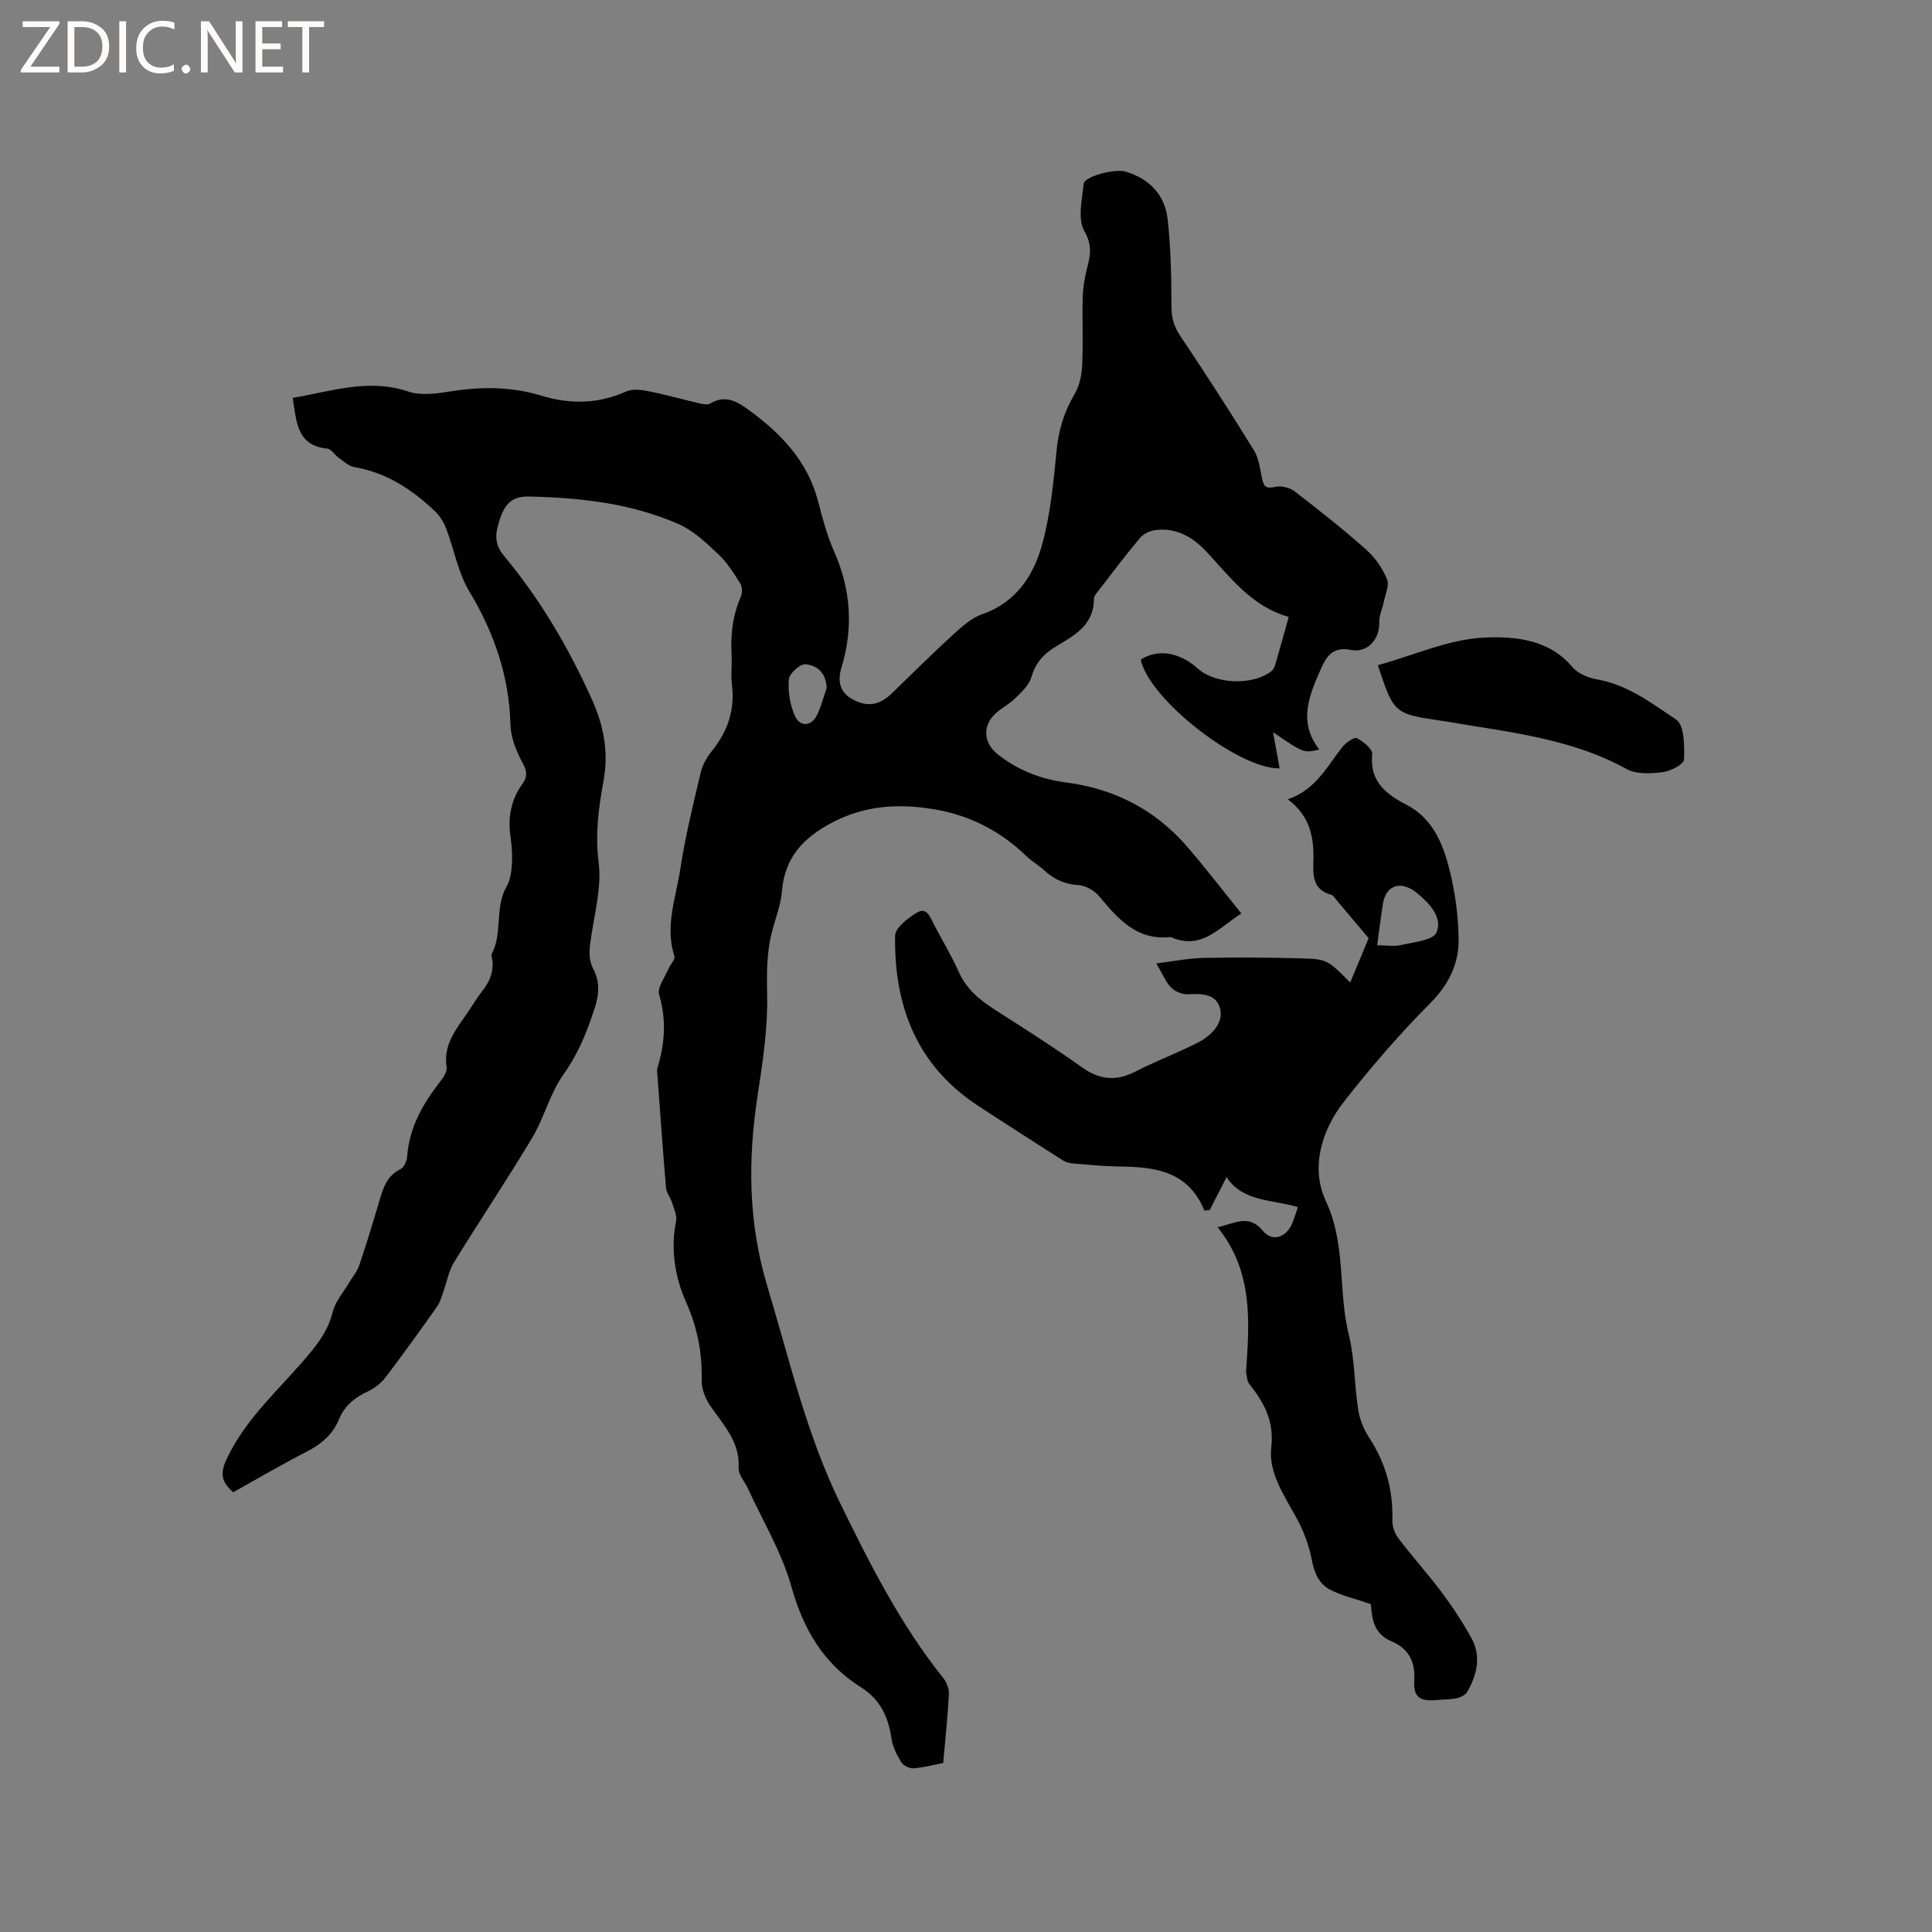 <svg enable-background="new 0 0 400 400" viewBox="0 0 400 400" xmlns="http://www.w3.org/2000/svg"><rect x="0" y="0" width="400" height="400" fill="#808080" stroke="none"/><g fill="#fcfbfa"><path d="m12.4 4.8-6.1 9h6v1.2h-8v-.5l6.1-8.9h-5.7v-1.2h7.6v.4z"/><path d="m14 15v-10.6h3c1.6 0 2.9.5 4 1.4s1.6 2.2 1.6 3.8-.5 3-1.6 3.9-2.4 1.5-4 1.5zm1.4-9.4v8.2h1.6c1.3 0 2.4-.4 3.1-1.1s1.1-1.8 1.1-3.1-.4-2.3-1.2-3-1.8-1-3.1-1z"/><path d="m26.1 4.4v10.6h-1.4v-10.6z"/><path d="m36.1 14.6c-.8.4-1.8.6-2.9.6-1.5 0-2.7-.5-3.6-1.4s-1.4-2.2-1.4-3.8c0-1.7.5-3.1 1.5-4.1s2.3-1.6 3.9-1.6c1 0 1.8.1 2.5.4v1.4c-.8-.4-1.6-.6-2.5-.6-1.2 0-2.1.4-2.9 1.2s-1.1 1.8-1.1 3.2c0 1.3.3 2.3 1 3s1.6 1.1 2.7 1.1c1 0 2-.2 2.7-.7v1.3z"/><path d="m37.6 14.3c0-.2.1-.5.3-.6s.4-.3.6-.3c.3 0 .5.1.6.3s.3.4.3.6-.1.4-.3.6-.4.3-.6.3c-.3 0-.5-.1-.6-.3s-.3-.4-.3-.6z"/><path d="m50.2 15h-1.6l-5.3-8.2c-.2-.2-.3-.5-.4-.7 0 .2.1.7.1 1.5v7.4h-1.4v-10.6h1.7l5.2 8.1c.2.4.4.6.4.7 0-.3-.1-.8-.1-1.5v-7.3h1.4z"/><path d="m58.6 15h-5.7v-10.6h5.5v1.2h-4.1v3.4h3.8v1.2h-3.8v3.6h4.3z"/><path d="m67.1 5.6h-3.1v9.4h-1.4v-9.4h-3v-1.2h7.5z"/></g><path d="m60.59 82.38c8.06-1.37 15.7-4.08 23.91-1.32 2.72.92 6.09.4 9.07-.07 6.28-.98 12.46-.92 18.52.93 6 1.83 11.76 1.72 17.56-.87 1.34-.6 3.23-.33 4.78-.02 3.53.7 6.99 1.7 10.5 2.51.7.16 1.63.3 2.17-.03 3.19-1.89 5.66-.29 8.1 1.5 6.64 4.86 12.08 10.6 14.21 18.9.9 3.48 1.84 7.01 3.29 10.28 3.49 7.89 4.01 15.85 1.51 24.06-.84 2.74-.35 5.08 2.31 6.54 3 1.65 5.54 1.24 8.03-1.15 4.2-4.05 8.32-8.18 12.63-12.11 1.85-1.69 3.86-3.55 6.15-4.35 7.2-2.53 10.78-8.19 12.54-14.84 1.64-6.19 2.27-12.68 2.89-19.09.41-4.22 1.55-7.99 3.71-11.63 1.01-1.71 1.49-3.93 1.58-5.94.23-4.66-.01-9.33.11-14 .05-1.98.37-4 .85-5.92.68-2.71 1.25-4.85-.49-7.87-1.44-2.51-.51-6.54-.15-9.85.17-1.53 6.47-3.17 8.65-2.52 4.95 1.48 8.17 4.82 8.73 9.87.66 5.98.78 12.03.79 18.05 0 2.35.5 4.15 1.82 6.11 5.24 7.8 10.33 15.7 15.26 23.69 1.05 1.7 1.26 3.94 1.7 5.96.39 1.81 1.06 1.95 2.82 1.58 1.2-.25 2.91.19 3.9.95 5.04 3.88 10.04 7.83 14.79 12.04 1.84 1.63 3.39 3.87 4.33 6.13.54 1.29-.37 3.21-.69 4.83-.27 1.37-.97 2.73-.91 4.08.15 3.46-2.42 6.44-5.86 5.75-3.45-.7-4.94 1.03-6.09 3.63-2.47 5.57-5 11.15-.47 16.99-3.22.76-3.22.76-9.57-3.59.54 2.96.96 5.25 1.37 7.5-8.46.15-27.02-14.25-28.76-22.52 3.51-2.28 8-1.58 11.8 1.84 3.6 3.23 11.21 3.57 15.17.62.39-.29.7-.8.84-1.27.97-3.33 1.89-6.69 2.82-10.03-7.7-2.19-12.05-8.17-16.98-13.46-2.85-3.06-6.29-5.11-10.68-4.51-1.11.15-2.41.77-3.12 1.61-2.93 3.49-5.67 7.13-8.46 10.74-.45.58-1.09 1.25-1.09 1.88.02 5.56-4.23 7.65-8.07 9.99-2.48 1.51-4.05 3.39-4.89 6.26-.48 1.65-2.06 3.07-3.37 4.37-1.19 1.18-2.77 1.96-4.02 3.1-2.76 2.52-2.53 6.09.39 8.42 4.18 3.33 8.97 5.19 14.21 5.87 9.98 1.3 18.38 5.61 24.97 13.2 3.81 4.39 7.35 9.02 11.31 13.92-4.73 3.03-8.26 7.58-14.42 4.97-.1-.04-.21-.09-.3-.08-7 .74-10.85-3.83-14.77-8.51-.96-1.15-2.75-2.14-4.22-2.24-2.83-.19-5.06-1.18-7.09-3.05-1.17-1.07-2.58-1.88-3.72-2.98-5.42-5.22-11.81-8.49-19.22-9.7-7.29-1.19-14.25-.8-21.08 2.82-5.98 3.17-9.74 7.27-10.31 14.21-.22 2.71-1.24 5.35-1.96 8.01-1.21 4.43-1.19 8.84-1.09 13.45.14 6.9-.91 13.88-1.97 20.74-2.05 13.37-1.96 26.42 2.02 39.59 4.55 15.1 8.09 30.56 15.03 44.79 6.16 12.63 12.52 25.22 21.4 36.3.71.88 1.21 2.25 1.15 3.36-.25 4.65-.75 9.28-1.18 14.21-2.06.4-4.09.95-6.16 1.1-.83.06-2.09-.56-2.52-1.26-.92-1.5-1.78-3.2-2.03-4.91-.63-4.45-2.36-8.12-6.25-10.56-7.84-4.92-12-12.05-14.49-20.95-1.97-7.03-5.9-13.51-8.97-20.23-.66-1.44-2.01-2.89-1.94-4.28.31-5.47-3.21-8.94-5.92-12.94-.99-1.46-1.75-3.43-1.72-5.15.11-5.68-.84-10.85-3.22-16.2-2.25-5.05-3.29-10.89-2.09-16.74.25-1.2-.43-2.62-.83-3.9-.33-1.06-1.16-2.04-1.25-3.1-.67-7.82-1.21-15.64-1.79-23.47-.03-.42-.12-.88 0-1.27 1.55-5.04 1.91-10.01.37-15.22-.43-1.46 1.18-3.55 1.92-5.33.38-.91 1.46-1.96 1.24-2.62-2.03-6.25.34-12.19 1.24-18.17 1.01-6.69 2.65-13.29 4.21-19.88.37-1.58 1.27-3.16 2.3-4.44 3.3-4.06 4.82-8.54 4.15-13.8-.26-1.98.05-4.03-.06-6.04-.23-4.18.19-8.21 1.91-12.1.35-.78.31-2.09-.14-2.79-1.34-2.13-2.73-4.35-4.55-6.05-2.5-2.34-5.13-4.86-8.19-6.2-9.84-4.33-20.37-5.47-31.03-5.71-3.17-.07-4.79 1.34-5.79 4.18-.98 2.8-1.67 5.27.57 7.97 7.57 9.09 13.53 19.22 18.36 30 2.37 5.29 3.44 10.7 2.35 16.68-1.01 5.51-1.77 11.02-1.02 16.91.73 5.7-1.22 11.73-1.83 17.63-.14 1.39-.01 3.03.63 4.23 1.45 2.75 1.36 5.26.43 8.18-1.59 4.96-3.45 9.59-6.55 13.93-2.77 3.9-3.95 8.9-6.43 13.05-5.21 8.71-10.88 17.15-16.2 25.8-1.1 1.79-1.46 4.03-2.19 6.05-.39 1.06-.68 2.22-1.32 3.12-3.49 4.93-7.01 9.85-10.67 14.65-.92 1.2-2.26 2.25-3.64 2.89-2.71 1.26-4.83 2.97-5.98 5.77-1.31 3.2-3.72 5.19-6.77 6.75-5.08 2.6-10.01 5.51-15.13 8.37-2.22-1.97-2.89-3.61-1.41-6.78 4.18-9 11.76-15.18 17.77-22.63 1.97-2.44 3.49-4.85 4.25-7.97.51-2.1 2.14-3.92 3.28-5.86.73-1.25 1.73-2.39 2.19-3.73 1.5-4.41 2.84-8.87 4.17-13.34.79-2.66 1.52-5.22 4.38-6.59.73-.35 1.32-1.7 1.38-2.63.44-6.09 3.33-11.03 6.97-15.69.62-.79 1.34-1.95 1.2-2.82-.7-4.36 1.68-7.47 3.93-10.68 1.16-1.65 2.16-3.41 3.4-4.99 1.73-2.19 2.65-4.53 1.97-7.33-.02-.1-.06-.23-.02-.31 2.39-4.38.59-9.68 3.14-14.08.79-1.36 1-3.16 1.1-4.79.12-1.89-.06-3.82-.32-5.71-.54-3.95.18-7.55 2.53-10.8 1.02-1.41.92-2.55.02-4.23-1.31-2.44-2.47-5.3-2.54-8.01-.28-10.05-3.37-19-8.53-27.58-2.33-3.88-3.13-8.68-4.78-13-.5-1.3-1.31-2.61-2.31-3.56-4.75-4.5-10.05-8.02-16.7-9.14-1.14-.19-2.17-1.18-3.19-1.89-.86-.6-1.57-1.86-2.43-1.94-6.34-.63-6.33-5.61-7.15-10.5zm110.56 60.06c-.13-3.47-2.31-4.72-4.38-4.91-1.12-.1-3.35 1.92-3.45 3.13-.21 2.48.23 5.24 1.24 7.53 1.04 2.37 3.43 2.21 4.57-.1.96-1.97 1.49-4.15 2.02-5.65z" fill="#010102"/><path d="m239.4 199.46c3.68-.45 6.7-1.07 9.73-1.13 6.67-.14 13.35-.1 20.02.08 5.68.15 5.68.29 10.4 5.01 1.41-3.4 2.76-6.63 3.81-9.18-2.42-2.88-4.53-5.4-6.65-7.9-.34-.4-.67-.99-1.11-1.1-3.44-.89-3.8-3.51-3.69-6.39.2-5.02-.42-9.73-5.29-13.36 5.84-1.99 8.12-6.83 11.31-10.83.72-.9 2.42-2.1 3-1.82 1.33.66 3.27 2.25 3.17 3.29-.57 5.63 2.83 8.28 7.04 10.45 5.31 2.74 7.48 7.77 8.83 12.97 1.26 4.86 1.98 9.98 2.02 14.99.04 5.04-2.07 9.34-5.9 13.18-6.33 6.37-12.24 13.22-17.78 20.29-4.75 6.05-7.01 13.81-3.8 20.67 4.23 9.04 2.49 18.6 4.75 27.7 1.24 4.99 1.13 10.3 1.93 15.42.31 2.01 1.13 4.09 2.24 5.79 3.44 5.24 5.03 10.88 4.84 17.13-.04 1.26.48 2.76 1.25 3.77 2.88 3.79 6.09 7.34 8.94 11.15 2.26 3.02 4.36 6.2 6.18 9.51 2.08 3.78 1.16 7.6-.87 11.14-.37.65-1.38 1.14-2.17 1.31-1.33.29-2.74.24-4.11.37-3.49.34-4.91-.57-4.68-4.06.26-3.99-1.28-6.64-4.71-8.09-3.85-1.62-4.04-4.96-4.29-7.71-3.1-1.07-5.98-1.7-8.49-3.02-2.3-1.21-3.24-3.55-3.76-6.27-.57-3.01-1.74-6.03-3.23-8.73-2.52-4.58-5.73-9.22-5.13-14.43.63-5.49-1.5-9.27-4.55-13.13-.47-.59-.47-1.56-.67-2.36-.03-.1.01-.21.01-.32.71-10.3 1.47-20.61-5.9-29.76 3.78-.86 6.48-2.77 9.37.73 2.01 2.43 4.94 1.36 6.15-1.69.38-.97.69-1.98 1.11-3.21-5.28-1.62-11.33-1.01-14.78-6.2-1.27 2.48-2.37 4.65-3.48 6.81-.37.04-.73.07-1.1.11-3.41-8.32-10.4-9.04-17.76-9.13-3.17-.04-6.34-.36-9.51-.63-.7-.06-1.47-.28-2.06-.65-5.88-3.75-11.77-7.51-17.6-11.34-12.64-8.31-17.34-20.64-17.11-35.13.03-1.68 2.68-3.74 4.57-4.84 2.06-1.19 2.74 1.09 3.51 2.55 1.73 3.28 3.64 6.47 5.15 9.84 1.61 3.59 4.4 5.8 7.57 7.83 6.05 3.87 12.12 7.73 17.97 11.89 3.64 2.58 7.06 2.84 10.95.84 3.29-1.69 6.73-3.07 10.09-4.63 1.44-.67 2.92-1.3 4.22-2.18 2.34-1.6 4.12-4.02 3.1-6.73-1.01-2.68-3.91-2.59-6.56-2.48-1.15.05-2.64-.58-3.46-1.41-1.09-1.16-1.74-2.81-3.03-4.98zm45.73-3.75c1.91 0 3.55.29 5.03-.06 2.57-.61 6.53-.96 7.24-2.58 1.32-3.01-1.28-5.85-3.79-7.98-.32-.27-.65-.53-1-.76-3.05-1.96-5.73-.79-6.29 2.81-.43 2.69-.76 5.41-1.19 8.57z" fill="#010102"/><path d="m285.27 137.72c7.58-2.09 14.84-5.44 22.23-5.73 6.02-.24 13.15.32 17.96 6.03 1.14 1.35 3.24 2.3 5.04 2.61 6.4 1.08 11.45 4.96 16.53 8.35 1.71 1.14 1.74 5.48 1.62 8.31-.04.97-2.83 2.39-4.48 2.59-2.44.29-5.41.44-7.42-.67-11.83-6.51-24.97-7.67-37.85-9.92-.1-.02-.21-.02-.32-.04-9.97-1.46-9.97-1.46-13.31-11.53z" fill="#010102"/></svg>